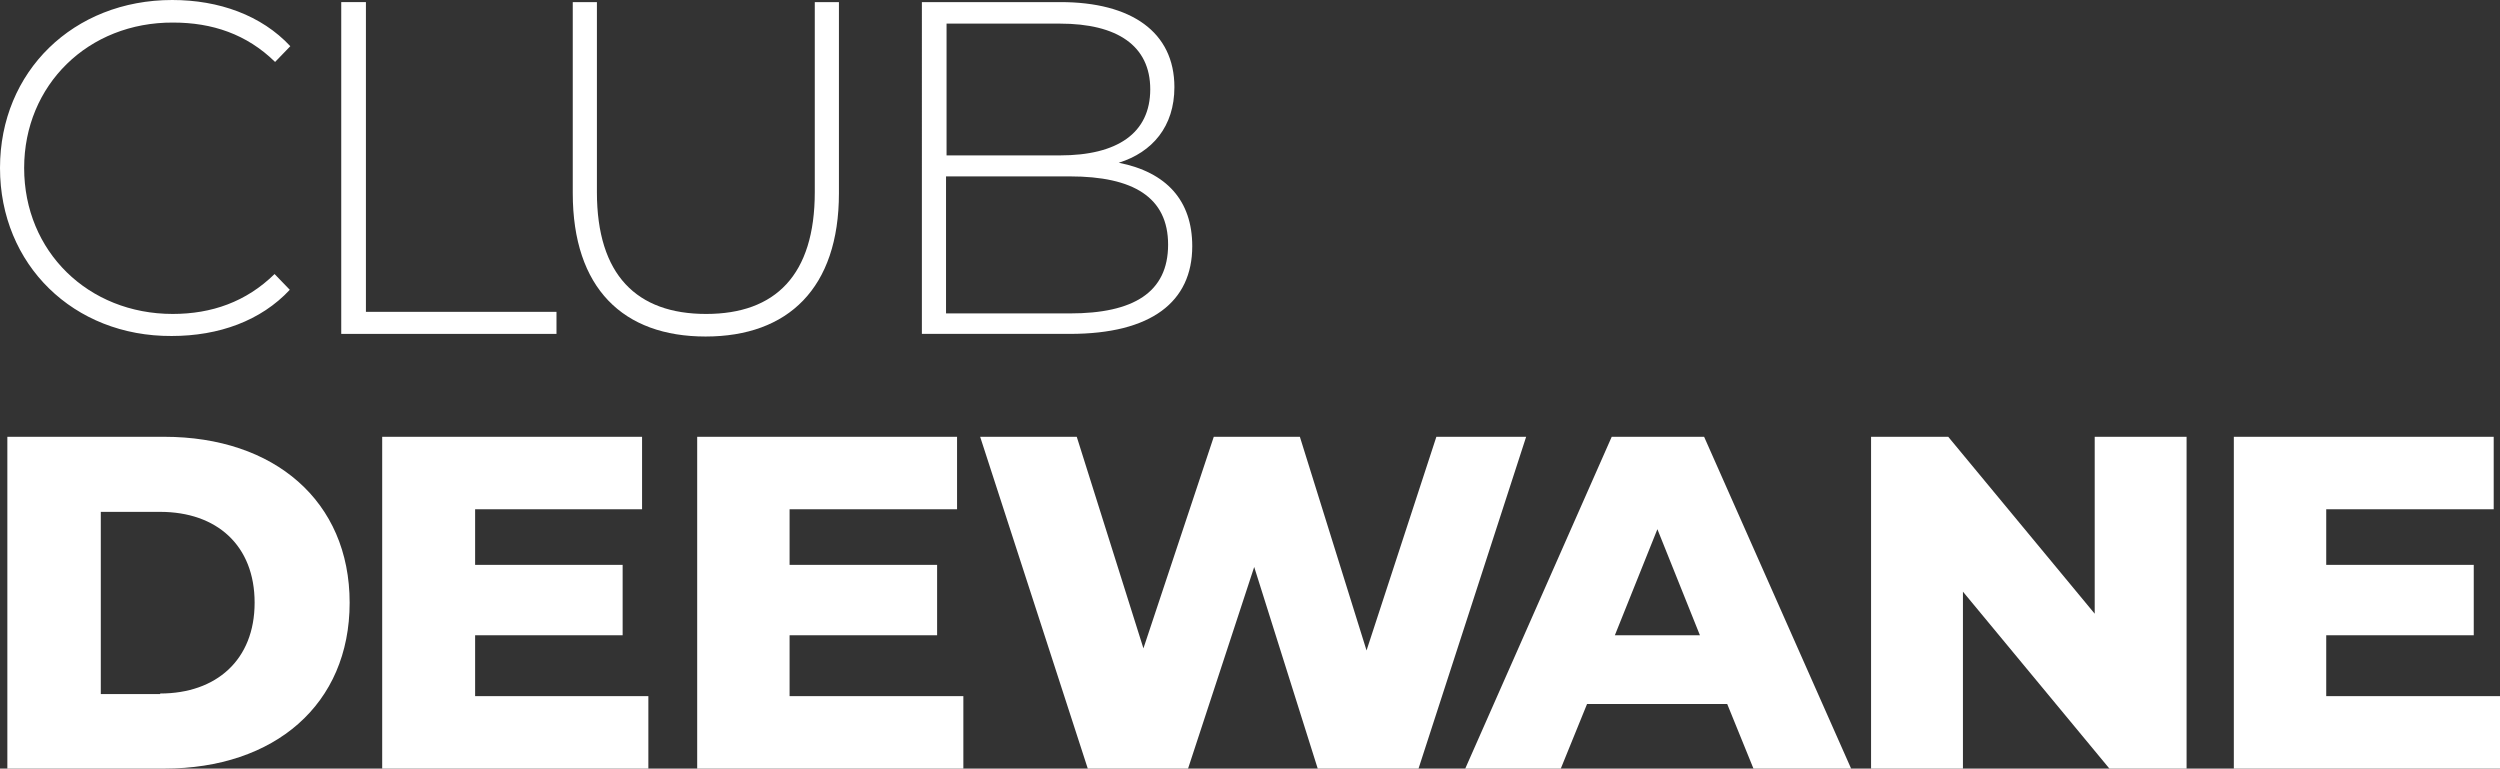 <?xml version="1.0" encoding="UTF-8"?> <!-- Generator: Adobe Illustrator 27.8.0, SVG Export Plug-In . SVG Version: 6.00 Build 0) --> <svg xmlns="http://www.w3.org/2000/svg" xmlns:xlink="http://www.w3.org/1999/xlink" version="1.1" id="Ebene_1" x="0px" y="0px" viewBox="0 0 476.2 146.4" style="enable-background:new 0 0 476.2 146.4;" xml:space="preserve"><rect x="0" y="0" width="476.2" height="146.4" fill="#333333" stroke="none"/> <style type="text/css"> .st0{fill:#FFFFFF;} </style> <g> <path class="st0" d="M0,32C0,13.6,14,0,32.8,0c8.9,0,17,2.9,22.5,8.8l-2.9,3c-5.4-5.3-12-7.5-19.4-7.5C16.8,4.2,4.6,16.2,4.6,32 c0,15.9,12.2,27.8,28.3,27.8c7.4,0,14-2.3,19.4-7.6l2.9,3c-5.5,5.9-13.5,8.8-22.5,8.8C14,64.1,0,50.4,0,32z"></path> <path class="st0" d="M65.1,0.4h4.6v59H106v4.2h-41V0.4z"></path> <path class="st0" d="M109.1,36.8V0.4h4.6v36.2c0,15.8,7.6,23.2,20.8,23.2c13.2,0,20.7-7.4,20.7-23.2V0.4h4.6v36.4 c0,18.1-9.7,27.3-25.4,27.3S109.1,54.9,109.1,36.8z"></path> <path class="st0" d="M227.1,46.9c0,10.6-7.8,16.7-23.3,16.7h-28.2V0.4H202c13.5,0,21.7,5.7,21.7,16.2c0,7.5-4.2,12.4-10.6,14.4 C222.2,32.8,227.1,38.2,227.1,46.9z M180.3,4.4v25.2h21.6c10.9,0,17.2-4.2,17.2-12.6c0-8.3-6.3-12.5-17.2-12.5H180.3z M222.5,46.6 c0-9-6.6-13-18.7-13h-23.6v26.1h23.6C215.9,59.7,222.5,55.7,222.5,46.6z"></path> <path class="st0" d="M1.4,83.2h29.9c20.9,0,35.3,12.2,35.3,31.6c0,19.4-14.3,31.6-35.3,31.6H1.4V83.2z M30.5,132.1 c10.7,0,18-6.4,18-17.3s-7.2-17.3-18-17.3H19.2v34.7H30.5z"></path> <path class="st0" d="M123.5,132.6v13.8H72.8V83.2h49.5V97H90.5v10.6h28.1V121H90.5v11.6H123.5z"></path> <path class="st0" d="M183.5,132.6v13.8h-50.7V83.2h49.5V97h-31.9v10.6h28.1V121h-28.1v11.6H183.5z"></path> <path class="st0" d="M290.7,83.2l-20.5,63.2H251L238.9,108l-12.6,38.4h-19.1l-20.5-63.2h18.4l12.7,40.3l13.4-40.3h16.4l12.7,40.7 l13.3-40.7H290.7z"></path> <path class="st0" d="M329,134.1h-26.7l-5,12.3h-18.2L307,83.2h17.6l28,63.2H334L329,134.1z M323.8,121l-8.1-20.2l-8.1,20.2H323.8z"></path> <path class="st0" d="M416.5,83.2v63.2h-14.7l-27.9-33.7v33.7h-17.5V83.2h14.7l27.9,33.7V83.2H416.5z"></path> <path class="st0" d="M476.2,132.6v13.8h-50.7V83.2h49.5V97h-31.9v10.6h28.1V121h-28.1v11.6H476.2z"></path> </g> <g> </g> <g> </g> <g> </g> <g> </g> <g> </g> <g> </g> <g> </g> <g> </g> <g> </g> <g> </g> <g> </g> <g> </g> <g> </g> <g> </g> <g> </g> </svg> 